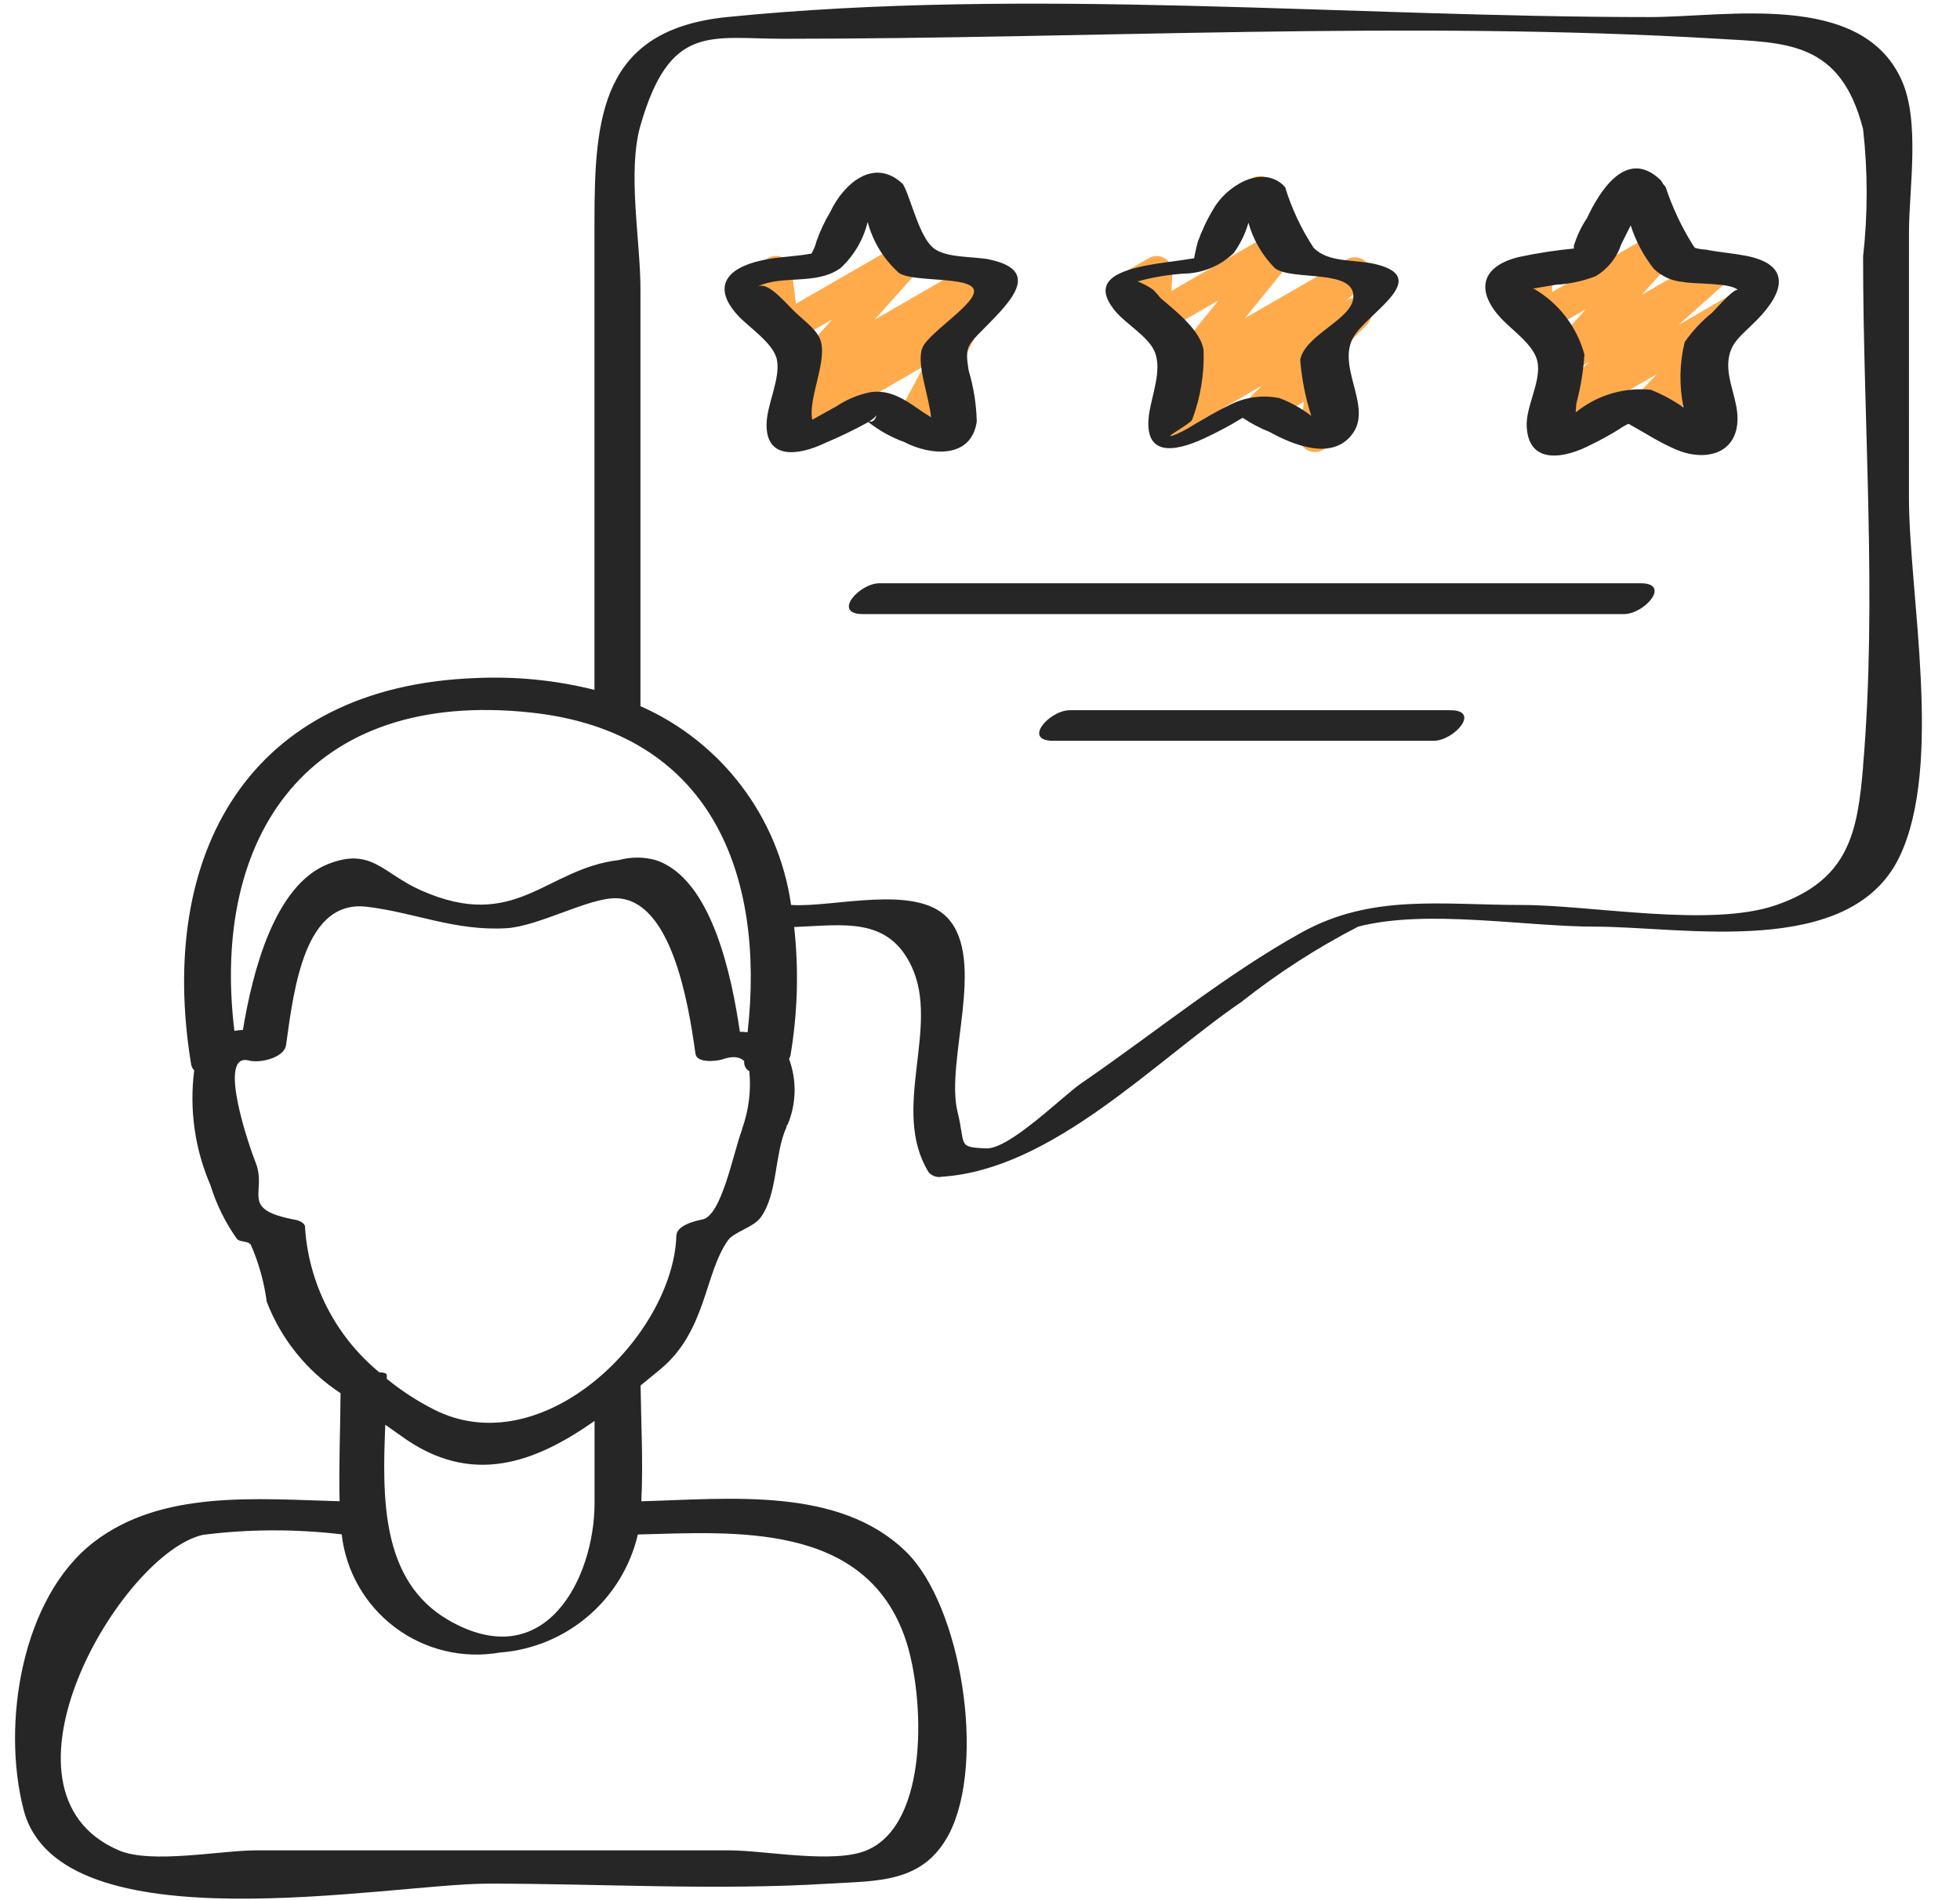 <svg xmlns="http://www.w3.org/2000/svg" width="66" height="64" viewBox="0 0 66 64">
  <g fill="none" transform="translate(.5)">
    <g transform="translate(24.004 5.849)">
      <path fill="#F80" d="M2.085,9.012 C1.854,9.014 1.647,8.868 1.573,8.65 C1.499,8.431 1.573,8.189 1.758,8.051 L2.364,7.581 C2.188,7.592 2.016,7.52 1.901,7.386 C1.735,7.182 1.743,6.888 1.919,6.692 L3.52,4.91 L2.139,5.707 C1.984,5.797 1.794,5.803 1.634,5.723 C1.474,5.644 1.364,5.49 1.342,5.312 L1.2,4.17 L0.923,4.329 C0.758,4.434 0.548,4.44 0.376,4.344 C0.205,4.249 0.1,4.067 0.103,3.871 C0.105,3.675 0.215,3.496 0.389,3.405 L1.362,2.843 C1.517,2.753 1.707,2.747 1.867,2.826 C2.027,2.906 2.137,3.061 2.159,3.238 L2.297,4.383 L5.88,2.316 C6.107,2.186 6.394,2.24 6.559,2.443 C6.724,2.646 6.717,2.938 6.544,3.134 L4.948,4.917 L8.381,2.936 C8.624,2.797 8.933,2.87 9.089,3.102 C9.245,3.335 9.195,3.648 8.974,3.82 L8.021,4.558 C8.196,4.58 8.349,4.686 8.43,4.843 C8.511,5 8.509,5.186 8.426,5.341 L7.464,7.14 C7.704,7.146 7.909,7.31 7.968,7.542 C8.027,7.774 7.925,8.016 7.717,8.136 L6.443,8.872 C6.237,8.991 5.976,8.959 5.805,8.793 C5.633,8.627 5.593,8.368 5.705,8.157 L6.601,6.489 L2.355,8.945 C2.273,8.991 2.179,9.014 2.085,9.012 L2.085,9.012 Z" opacity=".7"/>
      <path fill="#FCC10A" d="M4.319,1.607 C4.078,1.607 3.866,1.444 3.804,1.211 C3.741,0.977 3.843,0.731 4.052,0.61 L4.818,0.167 C4.984,0.062 5.193,0.056 5.365,0.151 C5.536,0.247 5.641,0.429 5.638,0.625 C5.636,0.821 5.526,1 5.352,1.091 L4.586,1.534 C4.505,1.581 4.413,1.606 4.319,1.607 L4.319,1.607 Z"/>
      <path fill="#F80" d="M19.782,9.377 C19.625,9.379 19.476,9.312 19.373,9.193 C19.27,9.075 19.224,8.917 19.248,8.762 L19.407,7.681 L18.277,8.332 C18.046,8.466 17.752,8.408 17.588,8.196 C17.425,7.985 17.443,7.686 17.63,7.495 L17.969,7.153 L15.197,8.755 C14.956,8.893 14.649,8.822 14.493,8.592 C14.336,8.363 14.382,8.052 14.597,7.876 L15.345,7.283 C15.12,7.355 14.874,7.27 14.741,7.075 C14.608,6.88 14.619,6.62 14.768,6.437 L16.53,4.266 L14.618,5.37 C14.447,5.469 14.237,5.466 14.07,5.363 C13.903,5.259 13.806,5.073 13.818,4.877 L13.853,4.267 L13.739,4.332 C13.573,4.437 13.363,4.443 13.192,4.348 C13.021,4.252 12.916,4.07 12.918,3.874 C12.921,3.678 13.031,3.499 13.205,3.408 L14.178,2.846 C14.348,2.748 14.558,2.751 14.725,2.854 C14.892,2.958 14.989,3.144 14.977,3.34 L14.942,3.951 L18.501,1.896 C18.724,1.768 19.006,1.816 19.173,2.012 C19.34,2.208 19.344,2.495 19.182,2.695 L17.419,4.866 L20.85,2.888 C21.092,2.748 21.401,2.818 21.558,3.049 C21.716,3.279 21.669,3.592 21.451,3.767 L20.772,4.31 L20.879,4.249 C21.11,4.115 21.405,4.173 21.568,4.385 C21.732,4.596 21.714,4.896 21.526,5.086 L20.395,6.23 C20.565,6.345 20.654,6.547 20.624,6.75 L20.445,7.954 C20.676,7.977 20.866,8.147 20.915,8.374 C20.964,8.601 20.86,8.833 20.659,8.949 L20.038,9.308 C19.96,9.352 19.872,9.376 19.782,9.377 L19.782,9.377 Z" opacity=".7"/>
      <path fill="#FCC10A" d="M17.135,1.607 C16.893,1.607 16.681,1.444 16.619,1.211 C16.556,0.977 16.658,0.731 16.868,0.61 L17.633,0.167 C17.799,0.062 18.009,0.056 18.18,0.151 C18.351,0.247 18.456,0.429 18.454,0.625 C18.451,0.821 18.341,1 18.167,1.091 L17.402,1.534 C17.321,1.581 17.229,1.606 17.135,1.607 L17.135,1.607 Z"/>
      <path fill="#F80" d="M32.598,9.377 C32.49,9.377 32.384,9.344 32.295,9.283 C32.124,9.169 32.034,8.966 32.064,8.762 L32.221,7.786 L31.178,8.387 C30.949,8.518 30.658,8.462 30.494,8.254 C30.33,8.046 30.343,7.75 30.525,7.557 L31.29,6.751 L28.033,8.632 C27.796,8.766 27.496,8.701 27.336,8.48 C27.177,8.259 27.209,7.953 27.412,7.771 L29.031,6.328 L28.343,6.725 C28.115,6.858 27.824,6.804 27.659,6.599 C27.493,6.394 27.502,6.099 27.68,5.904 L28.896,4.566 L27.452,5.399 C27.283,5.496 27.075,5.494 26.908,5.393 C26.741,5.293 26.643,5.109 26.651,4.914 L26.679,4.261 L26.548,4.336 C26.382,4.441 26.172,4.447 26.001,4.352 C25.83,4.256 25.725,4.074 25.727,3.878 C25.73,3.682 25.84,3.503 26.014,3.412 L26.987,2.851 C27.155,2.753 27.364,2.755 27.531,2.856 C27.697,2.957 27.796,3.141 27.788,3.336 L27.76,3.989 L31.327,1.927 C31.555,1.796 31.844,1.85 32.009,2.055 C32.174,2.259 32.165,2.553 31.989,2.748 L30.774,4.085 L33.016,2.788 C33.253,2.651 33.555,2.715 33.716,2.937 C33.876,3.159 33.843,3.466 33.639,3.648 L32.021,5.093 L33.954,3.977 C34.184,3.844 34.477,3.901 34.641,4.11 C34.805,4.318 34.791,4.616 34.607,4.808 L33.195,6.295 L33.23,6.318 C33.398,6.435 33.484,6.638 33.452,6.839 L33.273,7.951 C33.501,7.979 33.686,8.149 33.732,8.374 C33.778,8.599 33.675,8.828 33.477,8.943 L32.856,9.302 C32.778,9.349 32.689,9.374 32.598,9.377 L32.598,9.377 Z" opacity=".7"/>
      <path fill="#FCC10A" d="M29.95,1.607 C29.708,1.607 29.497,1.444 29.434,1.211 C29.372,0.977 29.474,0.731 29.683,0.61 L30.449,0.167 C30.614,0.062 30.824,0.056 30.996,0.151 C31.167,0.247 31.272,0.429 31.269,0.625 C31.267,0.821 31.157,1 30.983,1.091 L30.217,1.534 C30.136,1.581 30.044,1.606 29.95,1.607 L29.95,1.607 Z"/>
    </g>
    <path fill="#262626" d="M28.774 14.242C29.13 14.517 29.526 14.735 29.949 14.888 30.815 15.343 32.208 15.473 32.391 14.199 32.377 13.616 32.285 13.038 32.118 12.479 31.983 11.657 32.085 11.625 32.675 11.024 33.501 10.183 34.597 9.12 32.829 8.743 32.267 8.624 31.347 8.703 30.919 8.343 30.475 7.969 30.212 6.848 29.958 6.299 29.958 6.292 29.946 6.29 29.943 6.284 29.936 6.253 29.922 6.224 29.903 6.199 28.928 5.274 27.901 6.199 27.461 7.132 27.273 7.446 27.117 7.778 26.995 8.123 26.959 8.269 26.902 8.41 26.826 8.54 26.27 8.647 25.674 8.647 25.126 8.774 23.906 9.051 23.49 9.706 24.365 10.643 24.733 11.037 25.555 11.568 25.662 12.12 25.783 12.745 25.341 13.593 25.315 14.235 25.26 15.508 26.401 15.344 27.28 14.922 27.782 14.712 28.273 14.474 28.75 14.211 28.758 14.224 28.762 14.227 28.774 14.242L28.774 14.242zM28.774 14.193C28.911 14.104 29.008 14.023 29.025 13.96 28.966 14.183 28.866 14.215 28.775 14.193L28.774 14.193zM26.852 14.137C26.699 13.409 27.404 12.09 27.108 11.406 26.952 11.046 26.491 10.734 26.226 10.464 25.752 9.98 25.327 9.496 24.995 9.652 25.859 9.246 26.985 9.618 27.803 9.03 28.254 8.614 28.572 8.073 28.717 7.477 28.895 8.142 29.263 8.74 29.777 9.198 30.264 9.511 32.126 9.305 32.288 9.746 32.451 10.187 30.788 11.182 30.564 11.706 30.339 12.229 30.783 13.331 30.852 14.055 30.228 13.682 29.671 13.11 28.854 13.201 28.434 13.278 28.034 13.44 27.679 13.677L26.852 14.137zM38.377 11.834C38.65 12.46 38.27 13.34 38.188 13.987 38.019 15.343 38.982 15.256 40.04 14.769 40.488 14.563 40.923 14.33 41.343 14.072 41.63 14.263 41.937 14.424 42.258 14.552 43.005 14.964 44.394 15.566 45.07 14.573 45.716 13.619 44.407 12.241 45.152 11.237 45.756 10.421 47.651 9.335 45.813 8.895 45.116 8.727 44.248 8.864 43.735 8.347 43.319 7.715 42.996 7.026 42.774 6.303 42.764 6.28 42.742 6.28 42.729 6.268 42.716 6.255 42.729 6.256 42.729 6.251 41.95 5.513 40.765 6.309 40.356 7.046 40.142 7.4 39.966 7.775 39.828 8.164 39.818 8.202 39.74 8.51 39.712 8.698 39.577 8.718 39.442 8.739 39.308 8.76 38.894 8.823 38.471 8.867 38.061 8.949 37.017 9.163 36.264 9.532 37.065 10.49 37.419 10.914 38.159 11.33 38.377 11.834zM39.421 9.215C40.028 9.19 40.605 8.944 41.044 8.523 41.267 8.214 41.434 7.869 41.539 7.502 41.701 8.081 42.008 8.608 42.432 9.034 43.018 9.474 45.166 9.034 45.07 10.04 45 10.77 43.457 11.272 43.282 12.114 43.332 12.757 43.457 13.393 43.656 14.007 43.331 13.757 42.971 13.556 42.588 13.41 41.991 13.286 41.37 13.381 40.837 13.677 40.456 13.85 40.09 14.087 39.727 14.289 39.532 14.414 39.33 14.525 39.12 14.622 38.46 14.87 39.557 14.302 39.643 14.14 39.926 13.39 40.057 12.591 40.029 11.79 39.929 11.136 39.103 10.485 38.628 10.081 38.503 9.975 38.408 9.8 38.268 9.714 38.12 9.619 37.964 9.539 37.8 9.475 37.861 9.468 37.92 9.454 37.977 9.432 38.452 9.316 38.936 9.242 39.423 9.211L39.421 9.215zM58.256 8.608C57.82 8.527 57.376 8.494 56.942 8.407 56.823 8.402 56.705 8.384 56.59 8.353L56.574 8.347C56.559 8.327 56.546 8.307 56.518 8.273 56.129 7.655 55.817 6.992 55.587 6.299 55.563 6.263 55.535 6.23 55.504 6.2 55.48 6.148 55.448 6.099 55.409 6.056 54.267 4.973 53.369 6.432 52.937 7.35 52.745 7.638 52.596 7.954 52.495 8.286 52.495 8.314 52.497 8.343 52.502 8.37 51.87 8.431 51.242 8.528 50.621 8.662 49.27 9.008 49.233 9.889 50.101 10.778 50.485 11.171 51.15 11.632 51.268 12.166 51.416 12.823 50.879 13.678 50.909 14.356 50.969 15.698 52.233 15.424 53.084 14.973 53.404 14.818 53.716 14.647 54.018 14.459 54.118 14.387 54.226 14.325 54.339 14.274 54.861 14.562 55.366 14.895 55.908 15.128 56.87 15.556 58.013 15.327 58.008 14.087 58.008 13.465 57.657 12.818 57.698 12.199 57.744 11.531 58.137 11.312 58.659 10.779 59.606 9.819 59.818 8.895 58.256 8.608L58.256 8.608zM57.146 10.538C56.795 10.821 56.486 11.152 56.229 11.522 56.052 12.244 56.039 12.997 56.192 13.725 55.849 13.485 55.48 13.285 55.091 13.128 54.179 13.038 53.268 13.312 52.558 13.892 52.569 13.769 52.573 13.646 52.585 13.578 52.727 13.042 52.817 12.494 52.853 11.941 52.602 11.011 51.994 10.217 51.162 9.731 51.142 9.726 51.122 9.723 51.102 9.721 51.373 9.683 51.646 9.627 51.905 9.588 52.361 9.564 52.811 9.467 53.236 9.3 53.641 9.058 53.944 8.679 54.091 8.232 54.192 8.026 54.304 7.81 54.411 7.591 54.581 8.122 54.845 8.619 55.192 9.056 55.459 9.312 55.807 9.468 56.176 9.496 56.521 9.576 57.82 9.513 58.024 9.777 57.924 9.671 57.378 10.302 57.146 10.538L57.146 10.538z"/>
    <path fill="#262626" d="M63.782,7.818 C63.782,6.365 64.166,4.092 63.531,2.692 C62.177,-0.311 57.642,0.575 55.041,0.575 C44.852,0.575 34.116,-0.442 23.979,0.575 C19.765,1.003 19.518,3.898 19.518,7.452 L19.518,23.235 C18.217,22.91 16.875,22.776 15.536,22.837 C7.879,23.109 4.778,28.758 5.934,35.835 C5.945,35.916 5.982,35.991 6.04,36.049 C5.871,37.365 6.06,38.703 6.588,39.921 C6.785,40.561 7.082,41.166 7.469,41.713 C7.562,41.853 7.846,41.777 7.947,41.927 C8.214,42.536 8.394,43.18 8.481,43.839 C8.965,45.103 9.836,46.182 10.968,46.924 C10.961,48.128 10.905,49.353 10.936,50.563 C8.132,50.487 4.946,50.175 2.658,51.94 C0.234,53.804 -0.456,58.055 0.295,60.953 C1.502,65.619 12.56,63.442 15.949,63.442 C19.746,63.442 23.627,63.677 27.419,63.442 C29.031,63.342 30.59,63.442 31.461,61.762 C32.708,59.35 31.872,54.072 30.003,52.257 C27.75,50.064 24.075,50.485 21.095,50.564 C21.161,49.273 21.087,47.951 21.071,46.664 L21.728,46.125 C23.29,44.837 23.215,42.897 24.014,41.774 C24.216,41.491 24.859,41.347 25.11,41.01 C25.69,40.231 25.579,38.845 25.98,37.973 C25.991,37.951 25.98,37.937 25.991,37.916 C26.001,37.896 26.025,37.877 26.032,37.855 C26.319,37.155 26.332,36.374 26.069,35.665 C26.088,35.634 26.103,35.6 26.115,35.565 C26.359,34.13 26.402,32.669 26.242,31.223 C27.881,31.162 29.398,30.859 30.193,32.544 C31.169,34.603 29.474,37.365 30.767,39.476 C30.877,39.608 31.051,39.669 31.219,39.633 C34.935,39.39 38.359,35.761 41.302,33.746 C42.528,32.776 43.844,31.927 45.233,31.21 C47.539,30.611 50.837,31.21 53.209,31.21 C56.18,31.21 61.804,32.313 63.461,28.86 C64.949,25.763 63.781,20.01 63.781,16.75 L63.782,7.818 Z M17.378,23.999 C23.479,24.654 25.269,29.496 24.674,34.768 C24.588,34.757 24.501,34.751 24.414,34.75 C24.144,32.919 23.481,29.587 21.573,28.967 C21.17,28.857 20.746,28.857 20.343,28.967 C17.862,29.257 16.878,31.41 13.674,29.987 C12.379,29.412 12.01,28.521 10.537,29.106 C8.729,29.828 7.998,32.766 7.68,34.688 C7.584,34.693 7.488,34.704 7.393,34.721 C6.595,28.174 9.869,23.193 17.378,23.999 L17.378,23.999 Z M30.009,55.262 C30.626,57.141 30.809,61.432 28.68,62.322 C27.572,62.785 25.254,62.322 24.074,62.322 L8.109,62.322 C6.941,62.322 4.595,62.789 3.503,62.322 C-1.142,60.335 3.584,52.308 6.337,51.694 C7.887,51.499 9.454,51.494 11.005,51.678 C11.149,52.93 11.803,54.067 12.813,54.821 C13.822,55.574 15.099,55.877 16.34,55.658 C18.587,55.486 20.464,53.878 20.979,51.683 C24.19,51.604 28.682,51.23 30.009,55.262 Z M19.521,50.621 C19.521,53.149 17.856,56.454 14.596,54.563 C12.327,53.246 12.372,50.45 12.474,47.986 C12.66,48.115 12.843,48.244 13.02,48.372 C15.383,50.086 17.528,49.258 19.521,47.858 L19.521,50.621 Z M23.152,41.074 C22.908,41.119 22.287,41.27 22.276,41.615 C22.17,44.98 17.797,49.334 14.12,47.478 C13.553,47.19 13.018,46.843 12.525,46.441 C12.525,46.399 12.525,46.355 12.525,46.314 C12.525,46.254 12.418,46.224 12.272,46.22 C10.793,45.003 9.887,43.227 9.77,41.316 C9.77,41.194 9.556,41.102 9.466,41.088 C7.513,40.729 8.524,40.179 8.101,39.137 C7.919,38.685 6.775,35.419 7.888,35.72 C8.232,35.814 9.071,35.642 9.133,35.193 C9.405,33.217 9.774,30.293 11.851,30.54 C13.453,30.73 14.817,31.362 16.539,31.264 C17.659,31.2 19.342,30.217 20.277,30.254 C22.093,30.328 22.672,33.703 22.918,35.487 C22.964,35.821 23.616,35.738 23.8,35.688 C24.15,35.563 24.398,35.581 24.56,35.738 C24.544,35.876 24.612,36.01 24.733,36.079 C24.796,36.739 24.712,37.406 24.486,38.031 L24.486,38.05 C24.187,38.84 23.801,40.954 23.147,41.074 L23.152,41.074 Z M62.239,25.803 C62.05,28.018 61.773,29.626 59.319,30.481 C57.101,31.255 53.089,30.481 50.761,30.481 C48.033,30.481 45.687,30.096 43.315,31.414 C40.739,32.846 38.352,34.813 35.921,36.478 C35.28,36.917 33.493,38.712 32.707,38.679 C31.717,38.637 32.025,38.58 31.746,37.458 C31.319,35.741 32.724,32.332 31.408,30.917 C30.334,29.764 27.532,30.579 26.138,30.479 C25.717,27.521 23.8,24.99 21.066,23.784 L21.066,9.722 C21.066,8.106 20.619,5.785 21.066,4.227 C22.058,0.778 23.422,1.306 25.872,1.306 C36.307,1.306 46.939,0.685 57.353,1.306 C59.658,1.443 61.479,1.384 62.237,4.352 C62.397,5.777 62.397,7.216 62.237,8.642 C62.236,14.29 62.716,20.164 62.236,25.799 L62.239,25.803 Z"/>
    <path fill="#262626" d="M54.745 19.645L29.115 19.645C28.429 19.645 27.513 20.683 28.555 20.683L54.186 20.683C54.871 20.683 55.788 19.645 54.745 19.645zM48.339 23.921L35.523 23.921C34.843 23.921 33.921 24.95 34.962 24.95L47.777 24.95C48.457 24.95 49.381 23.921 48.339 23.921z"/>
  </g>
</svg>
